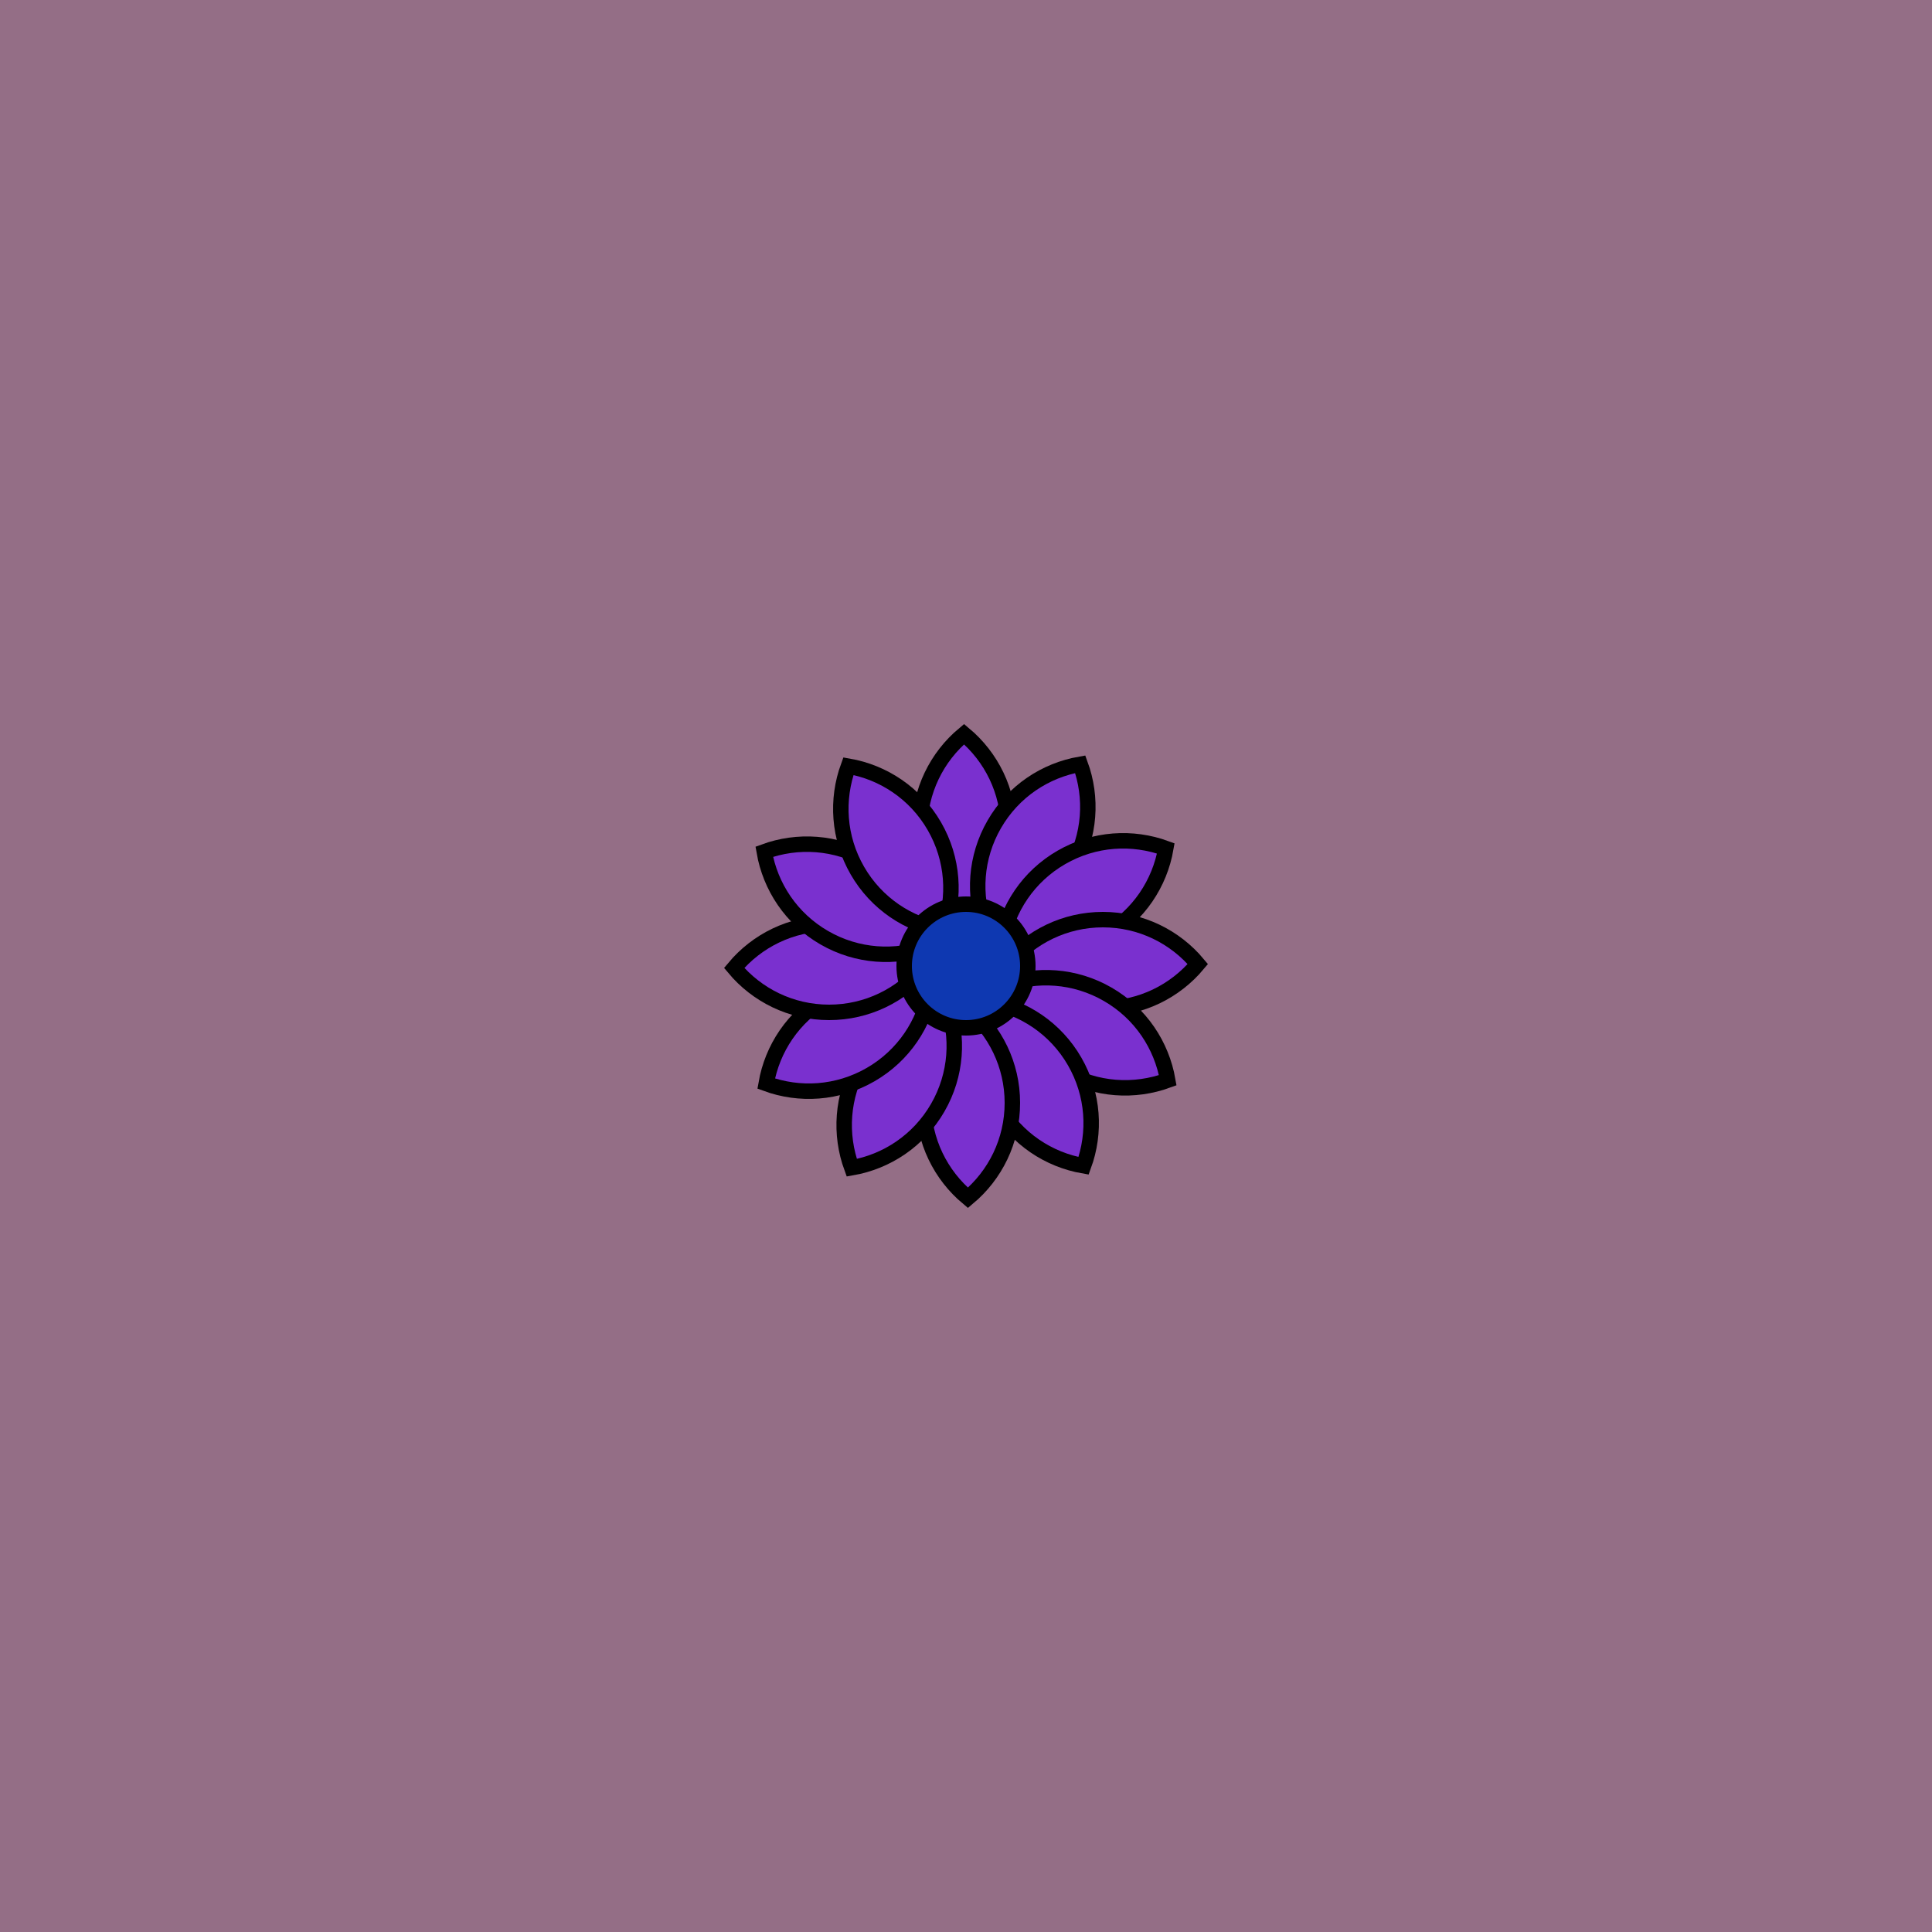 <svg viewBox="0 0 500 500" fill="none" xmlns="http://www.w3.org/2000/svg" xmlns:xlink="http://www.w3.org/1999/xlink"><rect width="500" height="500" fill="#7B76A6" /><rect id="rect" style="mix-blend-mode:overlay" opacity=".2" width="100%" height="100%" fill="#FB5408"/><defs><filter xmlns="http://www.w3.org/2000/svg" id="Gl" x="-50%" y="-50%" width="200%" height="200%"><feDropShadow dx="8" dy="8" flood-color="#000000" flood-opacity="1" stdDeviation="0"/></filter></defs><g filter="url(#Gl)" stroke="#000000" stroke-width="4"><defs><path id="ps-0"  d="M249.5 239.145C256.528 233.275 261 224.446 261 214.572C261 204.699 256.528 195.87 249.5 190C242.472 195.87 238 204.699 238 214.572C238 224.446 242.472 233.275 249.5 239.145Z"/><mask id="fpc"><rect height="100%" width="100%" fill="white" /><use transform = "rotate(30.0 250 250)" xlink:href="#ps-0" fill="black"/></mask></defs><use transform="rotate(0.0 250 250)" xlink:href="#ps-0" mask="url(#fpc)" fill="#7A30CF"><animateTransform attributeName="transform" begin="0s" dur="8s" type="rotate" from="0.0 250 250" to="360.0 250 250" repeatCount="indefinite"/></use><use transform="rotate(30.0 250 250)" xlink:href="#ps-0" mask="url(#fpc)" fill="#7A30CF"><animateTransform attributeName="transform" begin="0s" dur="8s" type="rotate" from="30.0 250 250" to="390.0 250 250" repeatCount="indefinite"/></use><use transform="rotate(60.0 250 250)" xlink:href="#ps-0" mask="url(#fpc)" fill="#7A30CF"><animateTransform attributeName="transform" begin="0s" dur="8s" type="rotate" from="60.0 250 250" to="420.0 250 250" repeatCount="indefinite"/></use><use transform="rotate(90.0 250 250)" xlink:href="#ps-0" mask="url(#fpc)" fill="#7A30CF"><animateTransform attributeName="transform" begin="0s" dur="8s" type="rotate" from="90.0 250 250" to="450.0 250 250" repeatCount="indefinite"/></use><use transform="rotate(120.0 250 250)" xlink:href="#ps-0" mask="url(#fpc)" fill="#7A30CF"><animateTransform attributeName="transform" begin="0s" dur="8s" type="rotate" from="120.0 250 250" to="480.0 250 250" repeatCount="indefinite"/></use><use transform="rotate(150.0 250 250)" xlink:href="#ps-0" mask="url(#fpc)" fill="#7A30CF"><animateTransform attributeName="transform" begin="0s" dur="8s" type="rotate" from="150.0 250 250" to="510.0 250 250" repeatCount="indefinite"/></use><use transform="rotate(180.0 250 250)" xlink:href="#ps-0" mask="url(#fpc)" fill="#7A30CF"><animateTransform attributeName="transform" begin="0s" dur="8s" type="rotate" from="180.0 250 250" to="540.0 250 250" repeatCount="indefinite"/></use><use transform="rotate(210.0 250 250)" xlink:href="#ps-0" mask="url(#fpc)" fill="#7A30CF"><animateTransform attributeName="transform" begin="0s" dur="8s" type="rotate" from="210.0 250 250" to="570.0 250 250" repeatCount="indefinite"/></use><use transform="rotate(240.0 250 250)" xlink:href="#ps-0" mask="url(#fpc)" fill="#7A30CF"><animateTransform attributeName="transform" begin="0s" dur="8s" type="rotate" from="240.0 250 250" to="600.0 250 250" repeatCount="indefinite"/></use><use transform="rotate(270.0 250 250)" xlink:href="#ps-0" mask="url(#fpc)" fill="#7A30CF"><animateTransform attributeName="transform" begin="0s" dur="8s" type="rotate" from="270.0 250 250" to="630.0 250 250" repeatCount="indefinite"/></use><use transform="rotate(300.0 250 250)" xlink:href="#ps-0" mask="url(#fpc)" fill="#7A30CF"><animateTransform attributeName="transform" begin="0s" dur="8s" type="rotate" from="300.0 250 250" to="660.0 250 250" repeatCount="indefinite"/></use><use transform="rotate(330.0 250 250)" xlink:href="#ps-0" mask="url(#fpc)" fill="#7A30CF"><animateTransform attributeName="transform" begin="0s" dur="8s" type="rotate" from="330.0 250 250" to="690.0 250 250" repeatCount="indefinite"/></use><circle cx="250" cy="250" r="16" fill="#0E38B1"/></g></svg>